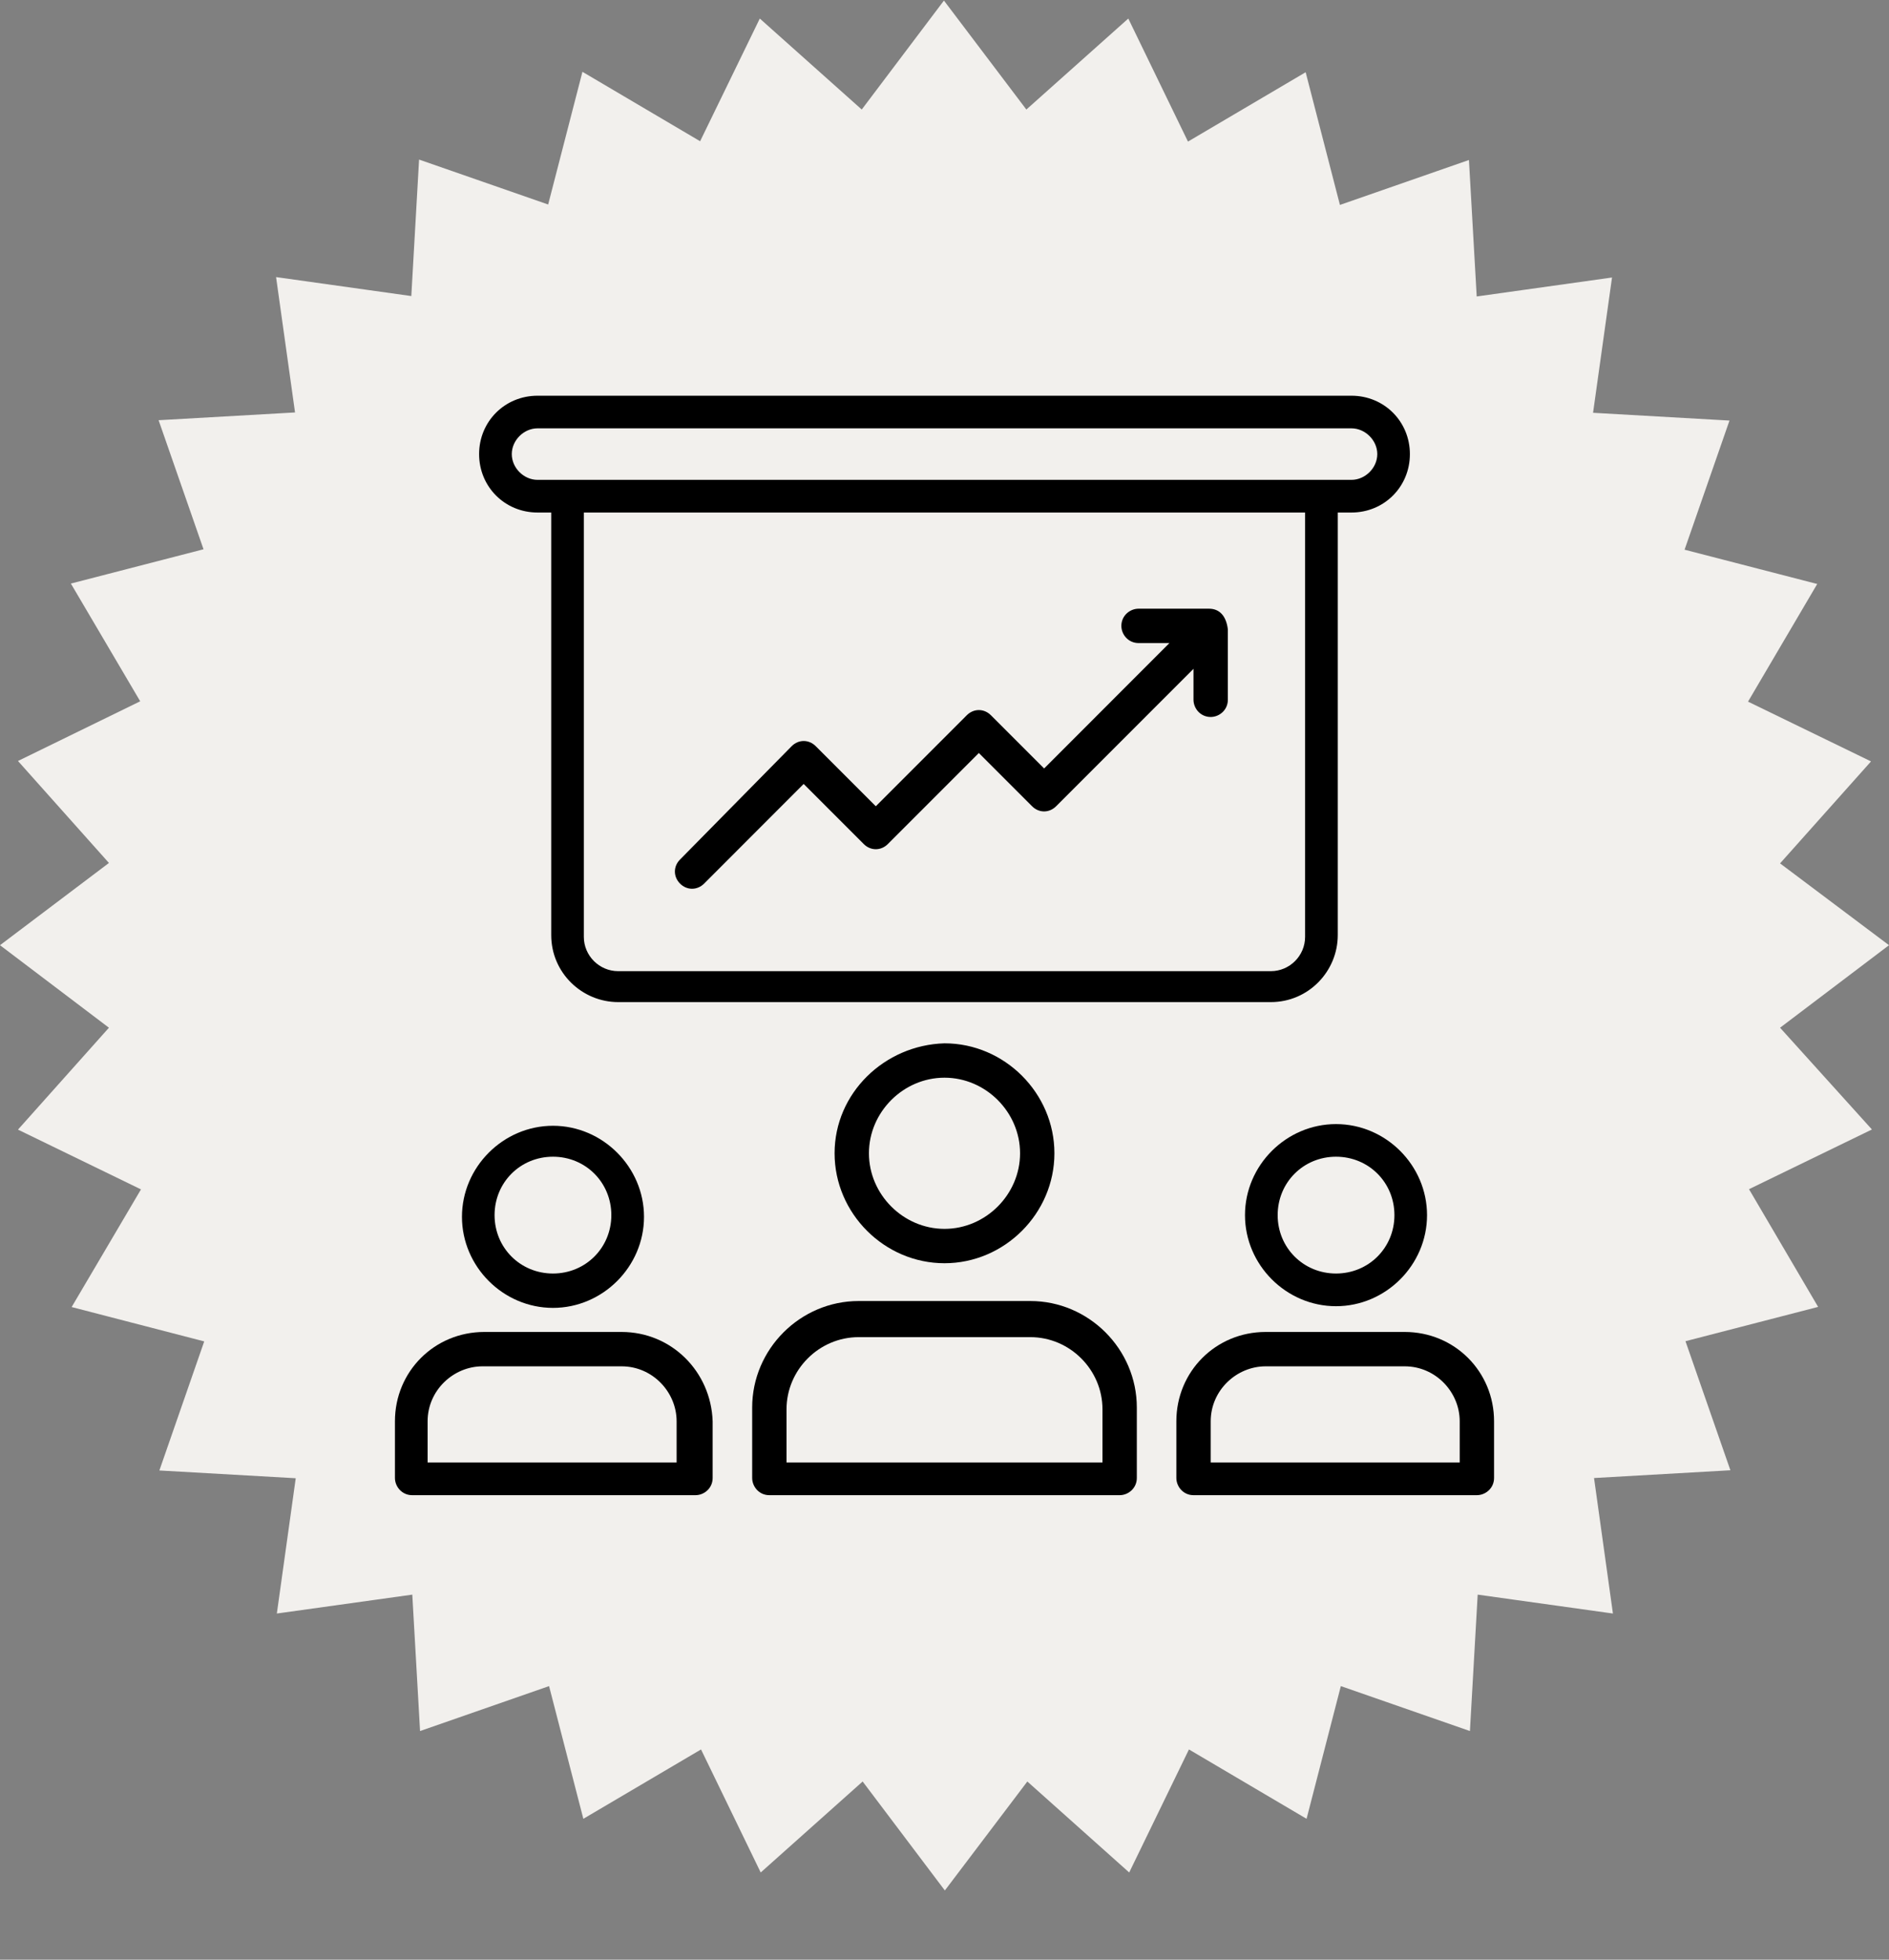 <svg width="27" height="28" viewBox="0 0 27 28" fill="none" xmlns="http://www.w3.org/2000/svg">
<rect x="0" y="0" width="27" height="28" fill="#808080" stroke="none"/>
<path d="M25.443 14.684L27 13.505L25.443 12.336L26.743 10.879L24.985 10.025L25.974 8.344L24.078 7.854L24.72 6.009L22.77 5.898L23.041 3.965L21.107 4.236L20.996 2.286L19.152 2.928L18.662 1.032L16.98 2.023L16.127 0.265L14.67 1.565L13.492 0.008L12.317 1.565L10.86 0.265L10.007 2.018L8.325 1.026L7.835 2.922L5.99 2.28L5.879 4.23L3.946 3.959L4.217 5.893L2.267 6.004L2.909 7.848L1.013 8.338L2.004 10.02L0.257 10.873L1.557 12.33L0 13.505L1.557 14.684L0.257 16.14L2.015 16.994L1.024 18.675L2.919 19.166L2.278 21.01L4.227 21.121L3.957 23.054L5.893 22.784L6.004 24.733L7.848 24.091L8.338 25.987L10.02 24.996L10.873 26.754L12.33 25.454L13.505 27.011L14.684 25.454L16.14 26.754L16.994 24.996L18.675 25.987L19.165 24.091L21.01 24.733L21.121 22.784L23.054 23.054L22.784 21.118L24.733 21.007L24.091 19.163L25.987 18.673L24.999 16.991L26.756 16.138L25.443 14.684ZM22.862 15.369L21.619 15.973L22.32 17.162L20.983 17.508L21.435 18.813L20.056 18.892L20.249 20.246L18.895 20.054L18.816 21.432L17.511 20.98L17.164 22.318L15.975 21.616L15.371 22.859L14.342 21.941L13.508 23.041L12.677 21.941L11.648 22.859L11.044 21.616L9.855 22.318L9.508 20.98L8.203 21.432L8.124 20.054L6.77 20.246L6.963 18.892L5.581 18.813L6.036 17.508L4.699 17.162L5.4 15.973L4.157 15.369L5.075 14.34L3.976 13.505L5.075 12.674L4.157 11.645L5.4 11.041L4.699 9.852L6.036 9.506L5.581 8.2L6.963 8.122L6.77 6.754L8.124 6.946L8.203 5.568L9.508 6.02L9.855 4.682L11.044 5.384L11.648 4.141L12.677 5.059L13.508 3.959L14.342 5.059L15.371 4.141L15.975 5.384L17.164 4.682L17.511 6.02L18.816 5.568L18.895 6.946L20.249 6.754L20.056 8.122L21.435 8.2L20.983 9.506L22.32 9.852L21.619 11.041L22.862 11.645L21.944 12.674L23.043 13.505L21.944 14.34L22.862 15.369Z" fill="#F2F0ED"/>
<ellipse cx="13.322" cy="13.659" rx="10.322" ry="10.05" fill="#F2F0ED"/>
<g clip-path="url(#clip0_229_2142)">
<g clip-path="url(#clip1_229_2142)">
<path d="M14.727 18.589H12.273C11.438 18.589 10.751 19.276 10.751 20.111V21.117C10.751 21.24 10.849 21.363 10.996 21.363H16.004C16.126 21.363 16.249 21.265 16.249 21.117V20.111C16.249 19.276 15.562 18.589 14.727 18.589ZM15.758 20.896H11.242V20.136C11.242 19.571 11.708 19.105 12.273 19.105H14.727C15.292 19.105 15.758 19.571 15.758 20.136V20.896Z" fill="black"/>
<path d="M11.929 16.478C11.929 17.337 12.641 18.049 13.5 18.049C14.359 18.049 15.071 17.337 15.071 16.478C15.071 15.619 14.359 14.907 13.5 14.907C12.641 14.932 11.929 15.619 11.929 16.478ZM14.58 16.478C14.58 17.067 14.089 17.558 13.5 17.558C12.911 17.558 12.42 17.067 12.42 16.478C12.42 15.889 12.911 15.398 13.5 15.398C14.089 15.398 14.58 15.889 14.58 16.478Z" fill="black"/>
<path d="M20.078 19.031H18.09C17.378 19.031 16.814 19.596 16.814 20.307V21.117C16.814 21.24 16.912 21.363 17.059 21.363H21.109C21.232 21.363 21.355 21.265 21.355 21.117V20.307C21.355 19.596 20.79 19.031 20.078 19.031ZM20.888 20.896H17.305V20.307C17.305 19.866 17.673 19.522 18.09 19.522H20.078C20.52 19.522 20.864 19.89 20.864 20.307V20.896H20.888Z" fill="black"/>
<path d="M19.096 16.061C18.384 16.061 17.795 16.65 17.795 17.362C17.795 18.074 18.384 18.663 19.096 18.663C19.808 18.663 20.397 18.074 20.397 17.362C20.397 16.65 19.808 16.061 19.096 16.061ZM19.096 18.196C18.63 18.196 18.262 17.828 18.262 17.362C18.262 16.895 18.63 16.527 19.096 16.527C19.563 16.527 19.931 16.895 19.931 17.362C19.931 17.828 19.563 18.196 19.096 18.196Z" fill="black"/>
<path d="M8.885 19.031H6.922C6.21 19.031 5.645 19.596 5.645 20.307V21.117C5.645 21.24 5.744 21.363 5.891 21.363H9.941C10.064 21.363 10.186 21.265 10.186 21.117V20.307C10.162 19.596 9.597 19.031 8.885 19.031ZM9.695 20.896H6.112V20.307C6.112 19.866 6.48 19.522 6.897 19.522H8.885C9.327 19.522 9.671 19.89 9.671 20.307V20.896H9.695Z" fill="black"/>
<path d="M7.904 18.687C8.615 18.687 9.205 18.098 9.205 17.386C9.205 16.675 8.615 16.085 7.904 16.085C7.192 16.085 6.603 16.675 6.603 17.386C6.603 18.098 7.192 18.687 7.904 18.687ZM7.904 16.527C8.37 16.527 8.738 16.895 8.738 17.362C8.738 17.828 8.37 18.196 7.904 18.196C7.437 18.196 7.069 17.828 7.069 17.362C7.069 16.895 7.437 16.527 7.904 16.527Z" fill="black"/>
<path d="M7.683 7.323H7.879V13.361C7.879 13.901 8.321 14.318 8.836 14.318H18.164C18.704 14.318 19.121 13.876 19.121 13.361V7.323H19.317C19.784 7.323 20.152 6.955 20.152 6.488C20.152 6.022 19.784 5.654 19.317 5.654H7.683C7.216 5.654 6.848 6.022 6.848 6.488C6.848 6.955 7.216 7.323 7.683 7.323ZM18.654 13.386C18.654 13.655 18.434 13.876 18.164 13.876H8.836C8.566 13.876 8.345 13.655 8.345 13.386V7.323H18.654V13.386ZM7.683 6.12H19.317C19.514 6.12 19.686 6.292 19.686 6.488C19.686 6.685 19.514 6.856 19.317 6.856H7.683C7.486 6.856 7.315 6.685 7.315 6.488C7.315 6.292 7.486 6.12 7.683 6.12Z" fill="black"/>
<path d="M17.28 8.697H16.274C16.151 8.697 16.028 8.795 16.028 8.943C16.028 9.065 16.126 9.188 16.274 9.188H16.715L14.924 10.98L14.163 10.219C14.065 10.121 13.917 10.121 13.819 10.219L12.518 11.52L11.659 10.661C11.561 10.563 11.414 10.563 11.316 10.661L9.72 12.281C9.622 12.379 9.622 12.526 9.72 12.625C9.818 12.723 9.965 12.723 10.064 12.625L11.487 11.201L12.346 12.06C12.444 12.158 12.592 12.158 12.69 12.06L13.991 10.759L14.752 11.52C14.85 11.618 14.997 11.618 15.095 11.52L17.059 9.556V9.998C17.059 10.121 17.157 10.244 17.305 10.244C17.427 10.244 17.55 10.146 17.55 9.998V8.992C17.526 8.795 17.427 8.697 17.28 8.697Z" fill="black"/>
</g>
</g>
<defs>
<clipPath id="clip0_229_2142">
<rect width="16.2" height="16.2" fill="white" transform="translate(5.4 5.408)"/>
</clipPath>
<clipPath id="clip1_229_2142">
<rect width="16.2" height="16.2" fill="white" transform="translate(5.4 5.408)"/>
</clipPath>
</defs>
</svg>
